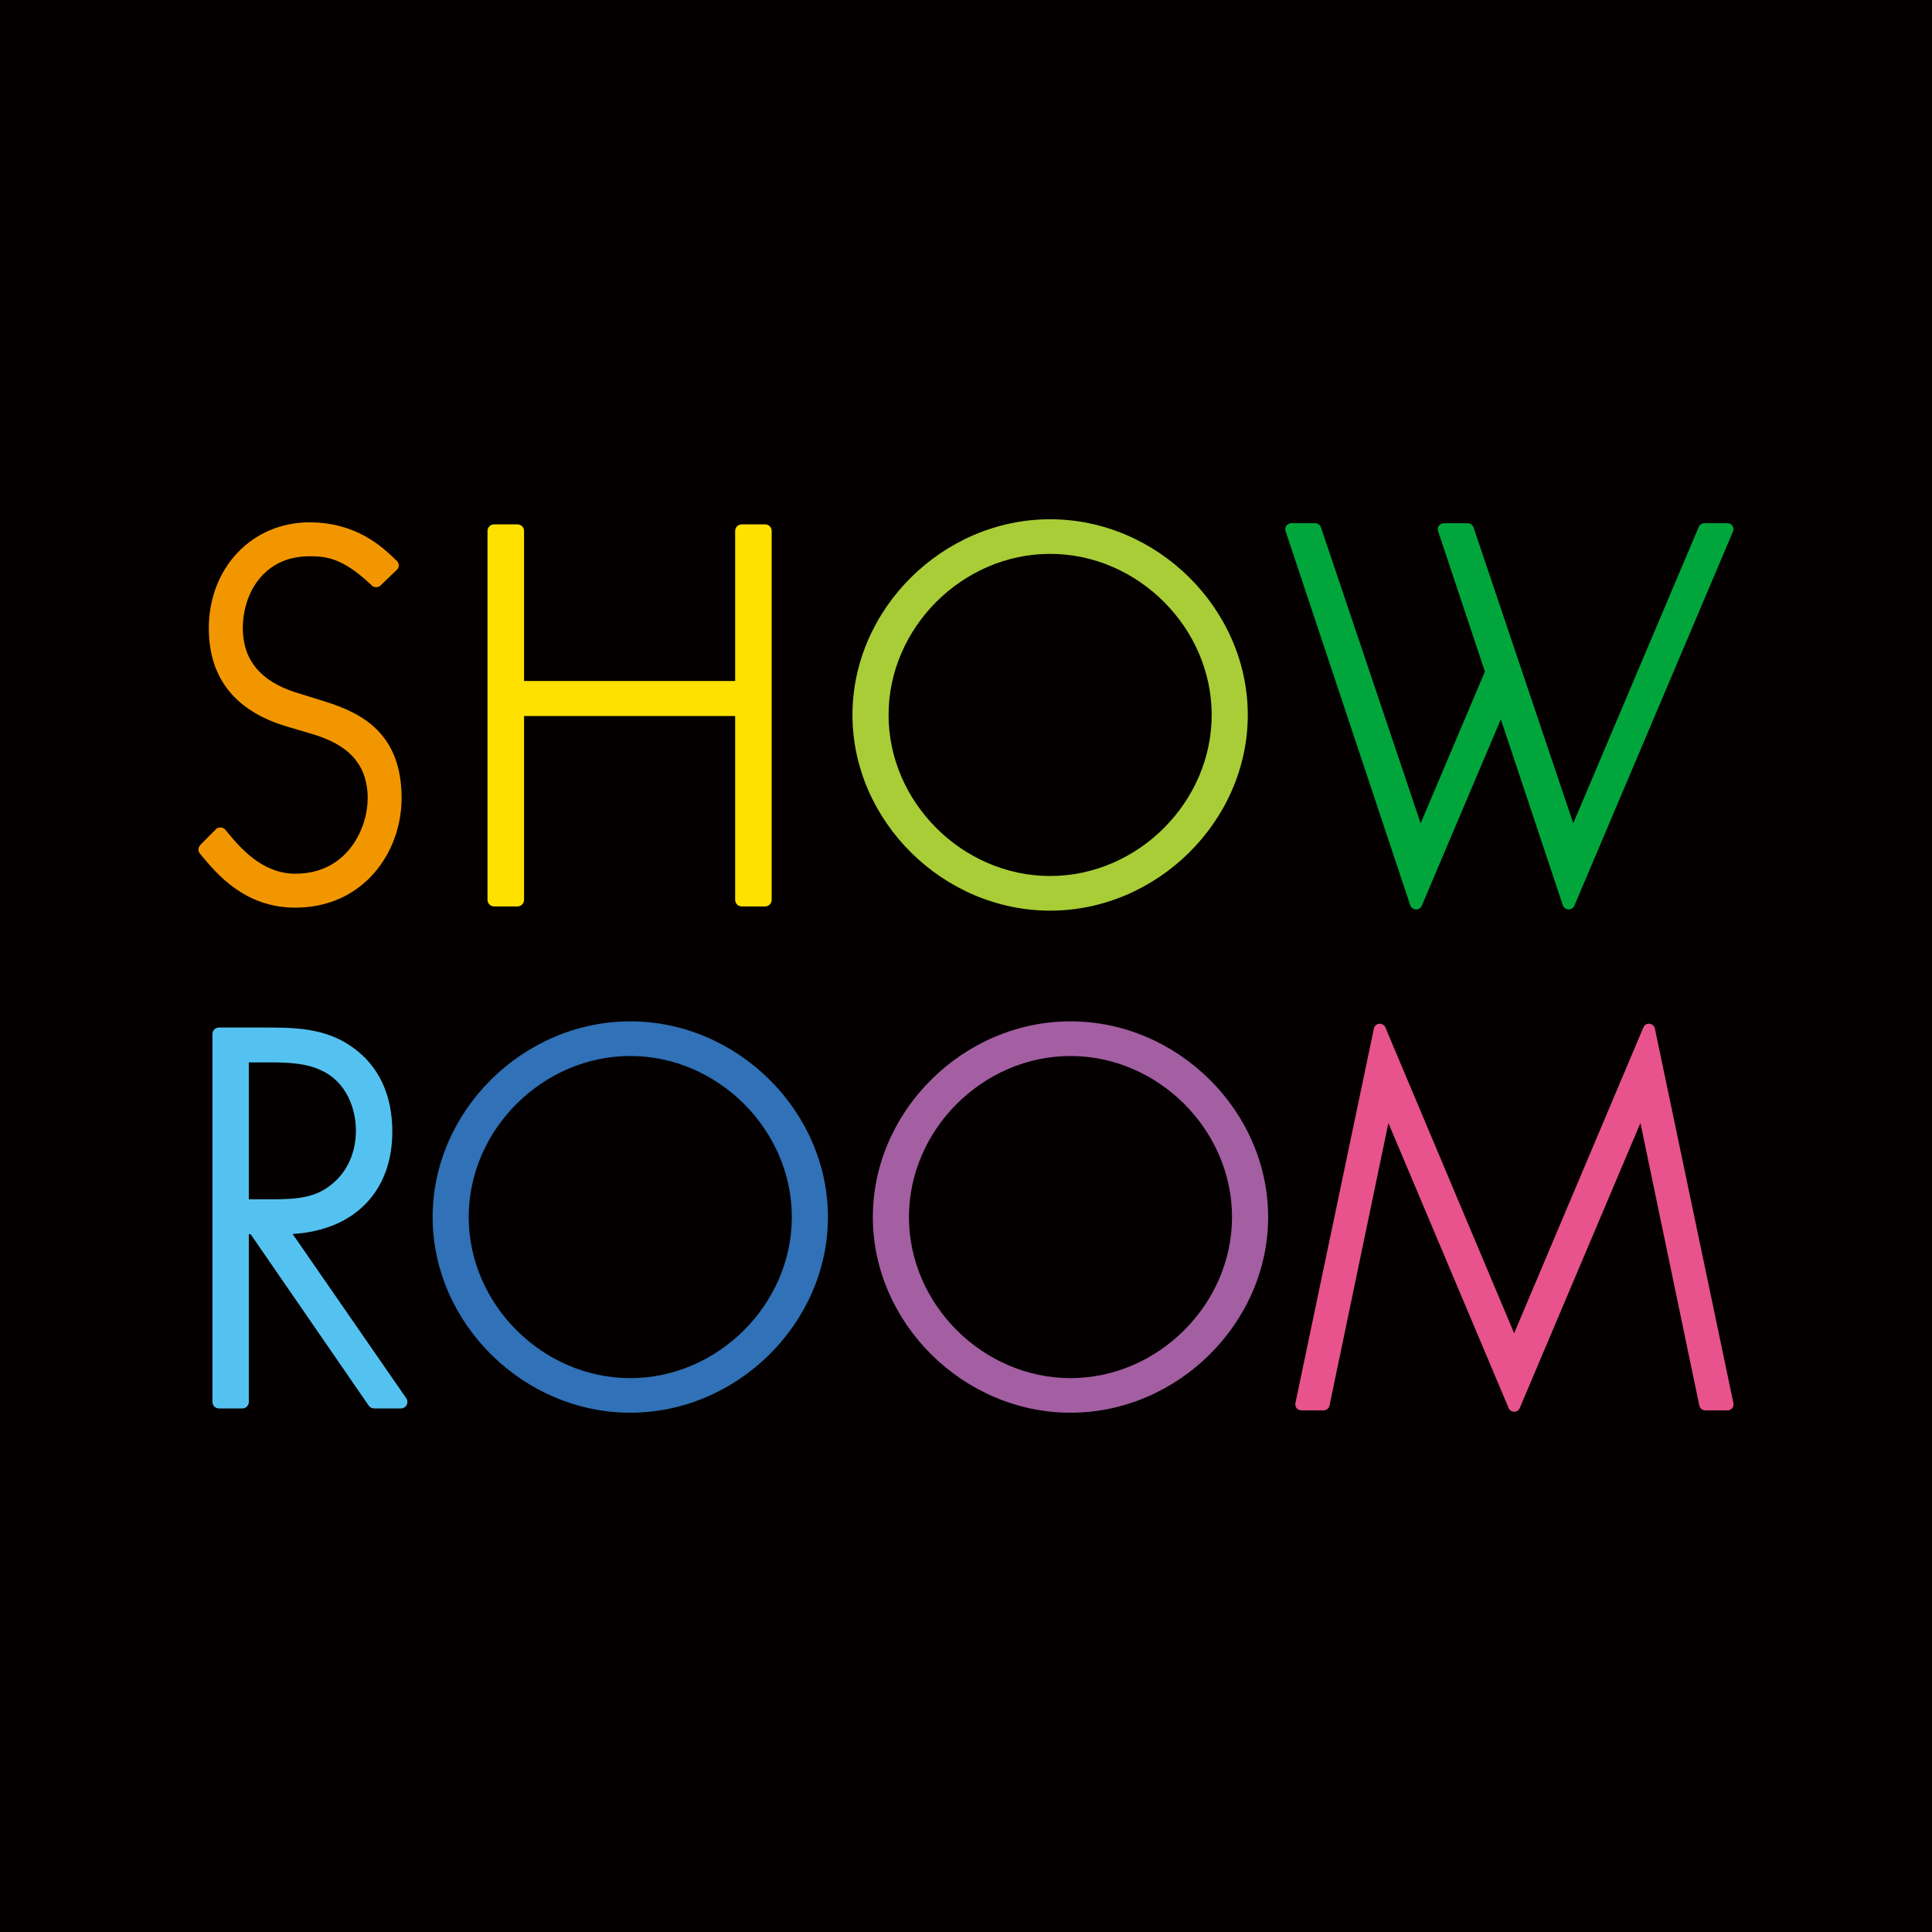 <?xml version="1.0" encoding="utf-8"?>
<!-- Generator: Adobe Illustrator 25.2.1, SVG Export Plug-In . SVG Version: 6.00 Build 0)  -->
<svg version="1.1" id="レイヤー_1" xmlns="http://www.w3.org/2000/svg" xmlns:xlink="http://www.w3.org/1999/xlink" x="0px"
	 y="0px" width="60px" height="60px" viewBox="0 0 60 60" style="enable-background:new 0 0 60 60;" xml:space="preserve">
<style type="text/css">
	.st0{fill:#040000;}
	.st1{fill:#FFE100;}
	.st2{fill:#A9CD36;}
	.st3{fill:#F29600;}
	.st4{fill:#00A63C;}
	.st5{fill:#E8528D;}
	.st6{fill:#3071B7;}
	.st7{fill:#A35FA2;}
	.st8{fill:#54C2F0;}
</style>
<g>
	<rect class="st0" width="60" height="60"/>
	<g id="logo_1_">
		<path class="st1" d="M23.762,16.285h-0.729c-0.111,0-0.202,0.091-0.202,0.203v4.661h-6.556v-4.661
			c0-0.112-0.091-0.203-0.203-0.203h-0.729c-0.112,0-0.203,0.091-0.203,0.203v11.459c0,0.112,0.091,0.203,0.203,0.203h0.729
			c0.112,0,0.203-0.091,0.203-0.203v-5.71h6.556v5.71c0,0.112,0.091,0.203,0.202,0.203h0.729c0.112,0,0.203-0.091,0.203-0.203
			V16.487C23.965,16.375,23.874,16.285,23.762,16.285z"/>
		<path class="st2" d="M32.613,16.126c-3.327,0-6.139,2.783-6.139,6.077s2.811,6.078,6.139,6.078c3.327,0,6.138-2.783,6.138-6.078
			S35.94,16.126,32.613,16.126z M37.63,22.203c0,2.711-2.298,5.002-5.017,5.002c-2.72,0-5.018-2.29-5.018-5.002
			s2.298-5.002,5.018-5.002C35.332,17.201,37.63,19.492,37.63,22.203z"/>
		<path class="st3" d="M10.094,21.787L9.174,21.5c-1.084-0.344-1.633-1.014-1.633-1.99c0-1.076,0.647-2.235,2.068-2.235
			c0.546,0,1.031,0.064,1.892,0.864l0.048,0.046c0.069,0.069,0.2,0.067,0.264,0.002L12.32,17.7c0.041-0.035,0.065-0.087,0.065-0.142
			c0-0.052-0.021-0.1-0.058-0.136l-0.058-0.055c-0.387-0.372-1.193-1.145-2.66-1.145c-1.781,0-3.124,1.414-3.124,3.288
			c0,1.562,0.832,2.594,2.473,3.067l0.667,0.197c0.835,0.243,1.794,0.693,1.794,2.019c0,0.905-0.611,2.341-2.249,2.341
			c-1.036,0-1.725-0.828-2.095-1.272l-0.082-0.099c-0.068-0.087-0.227-0.081-0.282-0.016l-0.469,0.469l-0.044,0.058
			c-0.05,0.07-0.047,0.166,0.009,0.233l0.042,0.05c0.471,0.57,1.349,1.631,2.918,1.631c2.146,0,3.305-1.749,3.305-3.395
			C12.474,22.797,11.271,22.154,10.094,21.787z"/>
		<path class="st4" d="M53.804,16.33c-0.036-0.052-0.095-0.082-0.159-0.082h-0.711c-0.077,0-0.147,0.045-0.177,0.115l-3.898,9.205
			l-1.603-4.756l-0.497-1.475l-0.998-2.96c-0.025-0.076-0.099-0.128-0.181-0.128h-0.738c-0.061,0-0.118,0.029-0.155,0.076
			c-0.036,0.048-0.046,0.11-0.027,0.166l1.455,4.365l-1.995,4.712l-3.097-9.192c-0.025-0.076-0.099-0.128-0.181-0.128h-0.737
			c-0.061,0-0.118,0.029-0.155,0.076c-0.036,0.048-0.046,0.11-0.027,0.166l3.874,11.625c0.025,0.074,0.094,0.125,0.174,0.128
			l0.007,0c0.077,0,0.147-0.045,0.177-0.115l2.455-5.791l1.925,5.778c0.025,0.074,0.095,0.125,0.174,0.128l0.007,0
			c0.077,0,0.147-0.045,0.177-0.115l4.928-11.625C53.846,16.447,53.84,16.382,53.804,16.33z"/>
		<path class="st5" d="M51.393,31.939c-0.017-0.08-0.084-0.139-0.183-0.147c-0.08,0-0.141,0.041-0.173,0.115l-4.014,9.498
			l-3.999-9.498c-0.028-0.067-0.1-0.115-0.188-0.115h-0.001c-0.082,0.007-0.15,0.068-0.167,0.147L40.23,43.576
			c-0.011,0.055,0.002,0.112,0.038,0.156c0.036,0.043,0.089,0.068,0.145,0.068h0.693c0.088,0,0.165-0.062,0.183-0.148l1.829-8.775
			l3.733,8.85c0.028,0.07,0.097,0.116,0.173,0.116c0.076,0,0.144-0.045,0.173-0.115l3.748-8.852l1.829,8.776
			c0.018,0.086,0.095,0.148,0.183,0.148h0.693c0.056,0,0.109-0.025,0.145-0.069c0.036-0.044,0.049-0.1,0.038-0.155L51.393,31.939z"
			/>
		<path class="st6" d="M19.574,31.719c-3.327,0-6.138,2.783-6.138,6.077s2.811,6.077,6.138,6.077c3.327,0,6.138-2.783,6.138-6.077
			S22.901,31.719,19.574,31.719z M24.591,37.797c0,2.711-2.298,5.002-5.017,5.002c-2.72,0-5.018-2.29-5.018-5.002
			s2.298-5.002,5.018-5.002C22.293,32.795,24.591,35.085,24.591,37.797z"/>
		<path class="st7" d="M33.245,31.719c-3.327,0-6.138,2.783-6.138,6.077s2.811,6.077,6.138,6.077c3.327,0,6.138-2.783,6.138-6.077
			S36.572,31.719,33.245,31.719z M33.245,32.795c2.719,0,5.017,2.291,5.017,5.002s-2.298,5.002-5.017,5.002
			c-2.72,0-5.017-2.29-5.017-5.002S30.526,32.795,33.245,32.795z"/>
		<path class="st8" d="M12.617,43.424l-3.53-5.102c1.914-0.112,3.097-1.318,3.097-3.179c0-1.145-0.427-2.05-1.235-2.618
			c-0.847-0.614-1.845-0.614-2.725-0.614H6.799c-0.111,0-0.201,0.09-0.201,0.201v11.427c0,0.111,0.09,0.201,0.201,0.201h0.727
			c0.111,0,0.201-0.09,0.201-0.201v-5.209h0.057l3.667,5.323c0.037,0.054,0.099,0.087,0.166,0.087h0.834
			c0.075,0,0.143-0.041,0.178-0.108C12.664,43.565,12.66,43.486,12.617,43.424z M11.053,35.112c0,0.674-0.266,1.275-0.734,1.652
			c-0.512,0.445-1.149,0.481-1.868,0.481H7.727v-4.251l0.624-0.001c0.557,0,1.14,0.019,1.609,0.241
			C10.766,33.593,11.053,34.439,11.053,35.112z"/>
	</g>
</g>
</svg>
